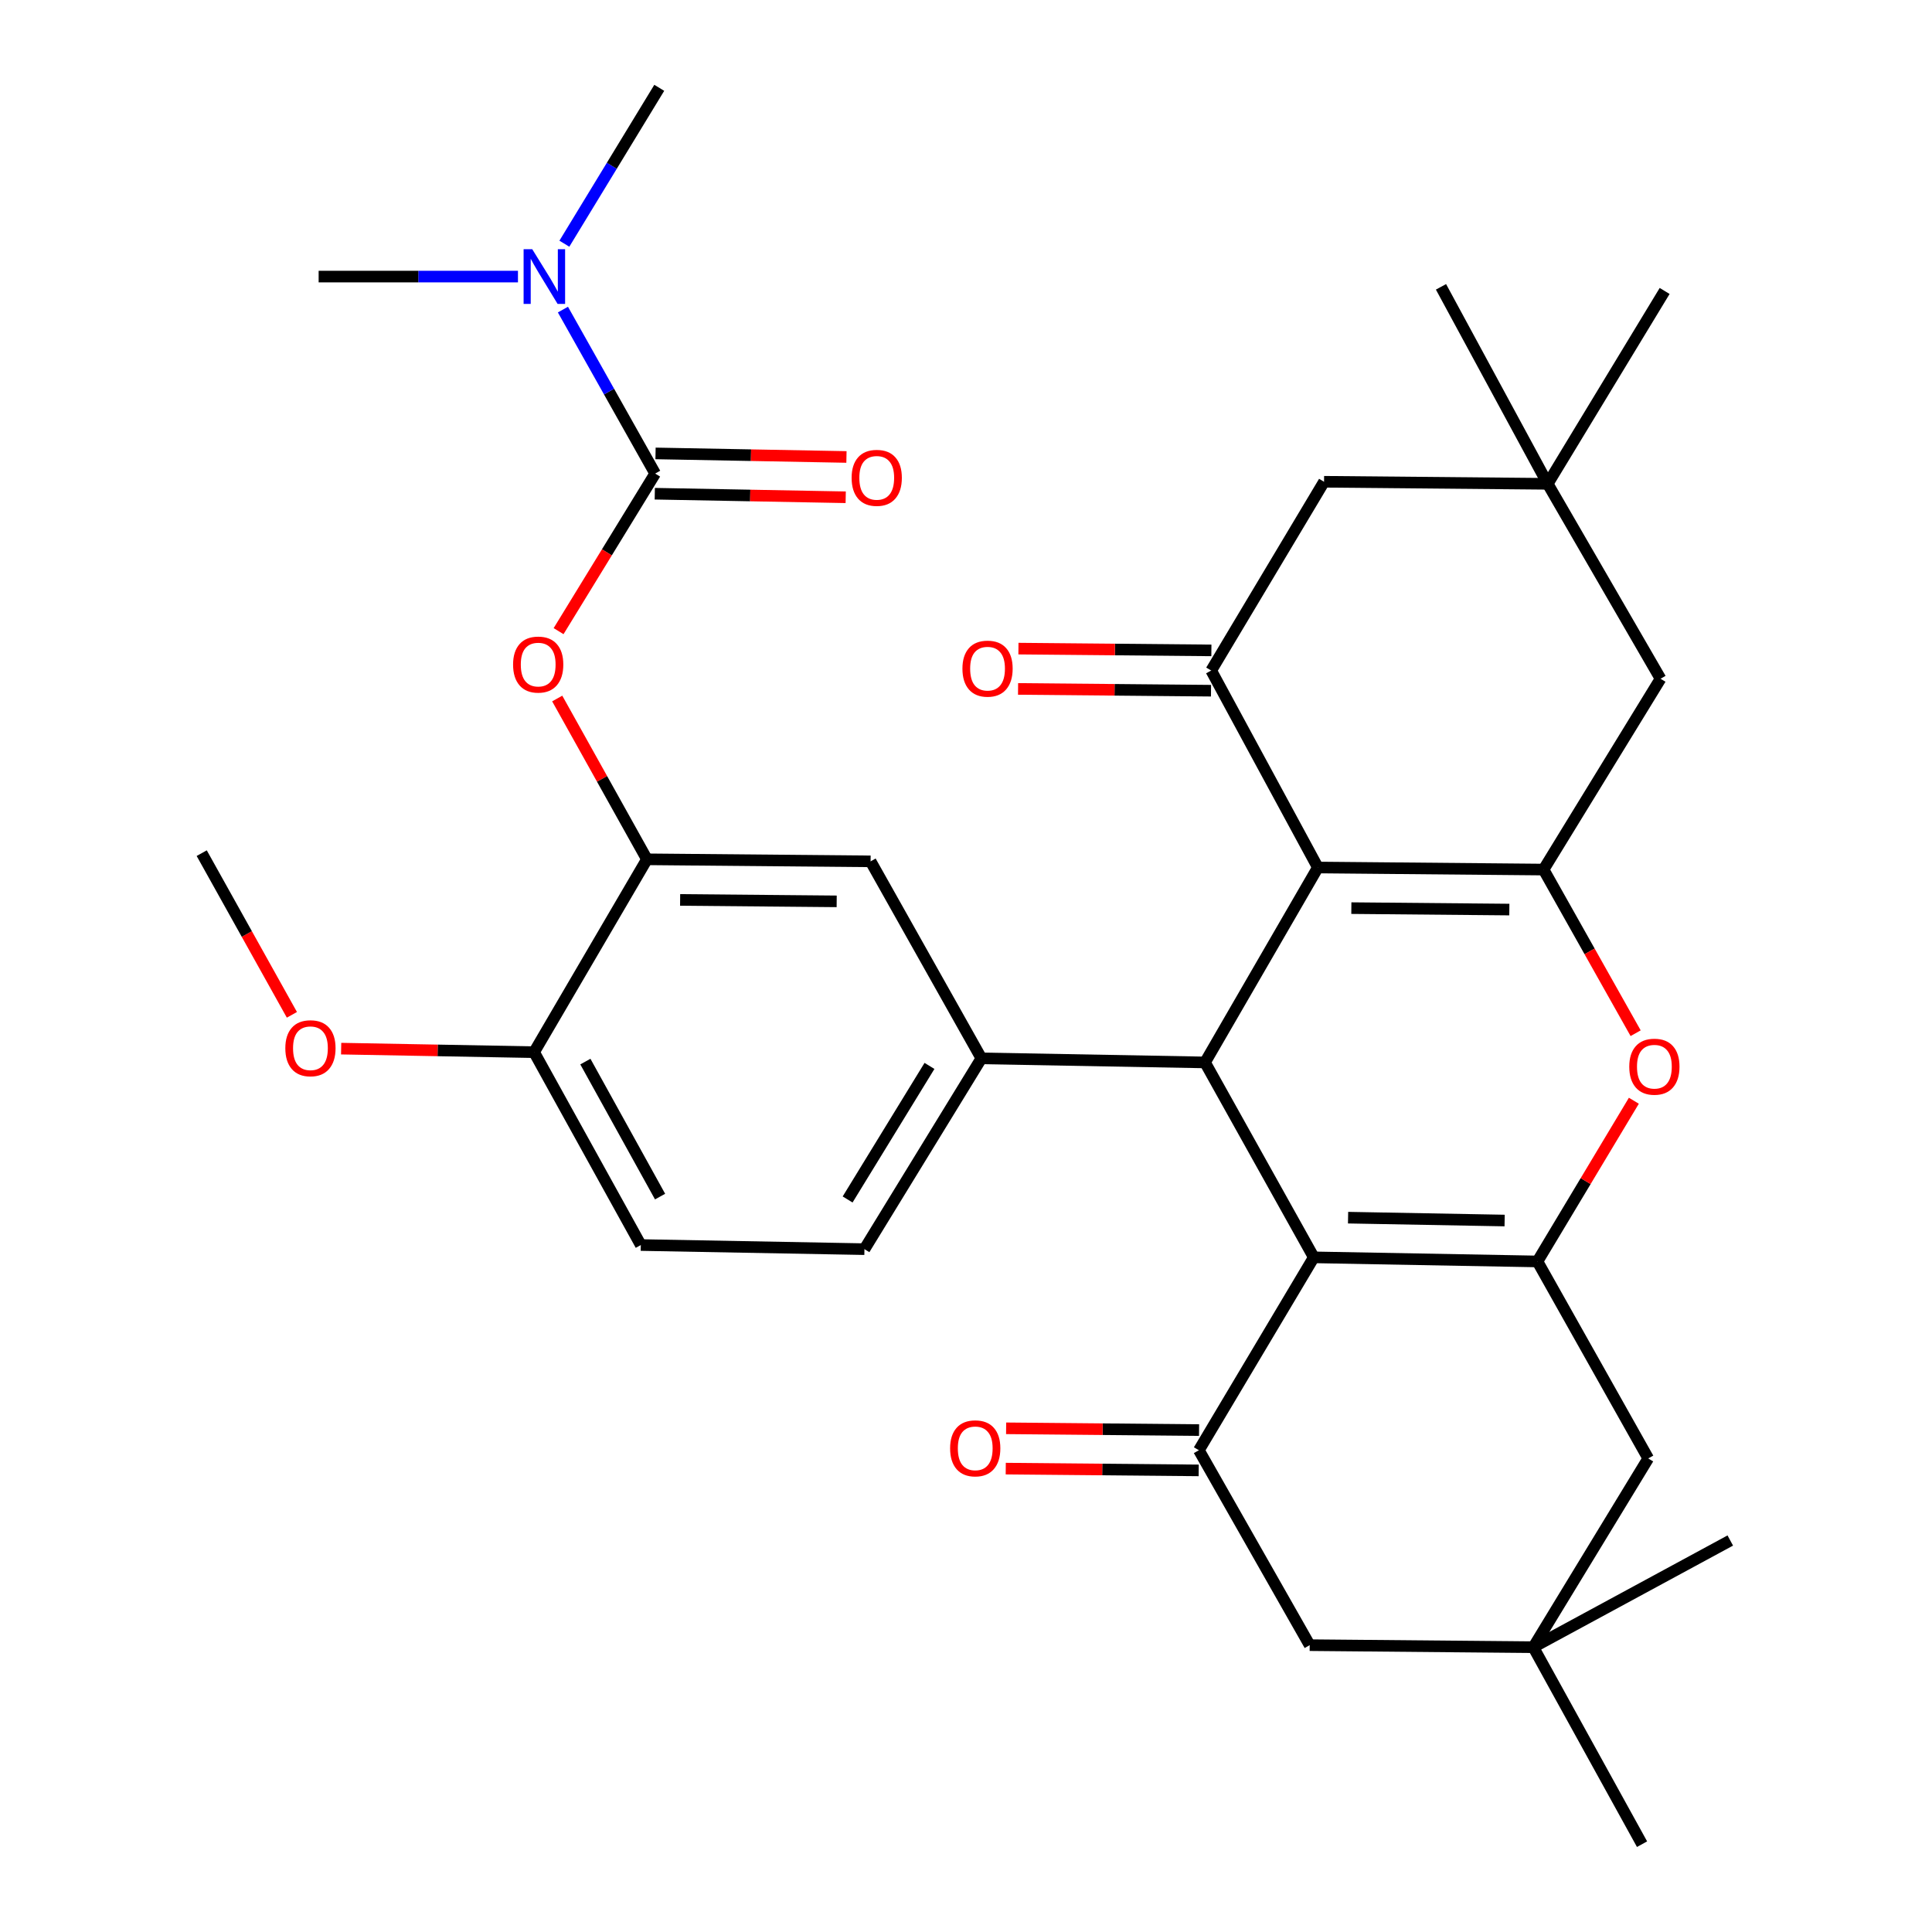 <?xml version='1.0' encoding='iso-8859-1'?>
<svg version='1.1' baseProfile='full'
              xmlns='http://www.w3.org/2000/svg'
                      xmlns:rdkit='http://www.rdkit.org/xml'
                      xmlns:xlink='http://www.w3.org/1999/xlink'
                  xml:space='preserve'
width='1000px' height='1000px' viewBox='0 0 1000 1000'>
<!-- END OF HEADER -->
<rect style='opacity:1.0;fill:#FFFFFF;stroke:none' width='1000' height='1000' x='0' y='0'> </rect>
<path class='bond-1' d='M 682.124,449.021 L 623.715,549.913' style='fill:none;fill-rule:evenodd;stroke:#000000;stroke-width:6px;stroke-linecap:butt;stroke-linejoin:miter;stroke-opacity:1' />
<path class='bond-2' d='M 682.124,449.021 L 798.942,450.087' style='fill:none;fill-rule:evenodd;stroke:#000000;stroke-width:6px;stroke-linecap:butt;stroke-linejoin:miter;stroke-opacity:1' />
<path class='bond-2' d='M 699.456,470.045 L 781.229,470.791' style='fill:none;fill-rule:evenodd;stroke:#000000;stroke-width:6px;stroke-linecap:butt;stroke-linejoin:miter;stroke-opacity:1' />
<path class='bond-5' d='M 682.124,449.021 L 626.914,347.075' style='fill:none;fill-rule:evenodd;stroke:#000000;stroke-width:6px;stroke-linecap:butt;stroke-linejoin:miter;stroke-opacity:1' />
<path class='bond-0' d='M 680.015,650.804 L 623.715,549.913' style='fill:none;fill-rule:evenodd;stroke:#000000;stroke-width:6px;stroke-linecap:butt;stroke-linejoin:miter;stroke-opacity:1' />
<path class='bond-6' d='M 680.015,650.804 L 620.539,750.641' style='fill:none;fill-rule:evenodd;stroke:#000000;stroke-width:6px;stroke-linecap:butt;stroke-linejoin:miter;stroke-opacity:1' />
<path class='bond-34' d='M 680.015,650.804 L 795.778,652.925' style='fill:none;fill-rule:evenodd;stroke:#000000;stroke-width:6px;stroke-linecap:butt;stroke-linejoin:miter;stroke-opacity:1' />
<path class='bond-34' d='M 697.761,630.261 L 778.796,631.746' style='fill:none;fill-rule:evenodd;stroke:#000000;stroke-width:6px;stroke-linecap:butt;stroke-linejoin:miter;stroke-opacity:1' />
<path class='bond-8' d='M 623.715,549.913 L 507.963,547.803' style='fill:none;fill-rule:evenodd;stroke:#000000;stroke-width:6px;stroke-linecap:butt;stroke-linejoin:miter;stroke-opacity:1' />
<path class='bond-4' d='M 798.942,450.087 L 822.774,492.438' style='fill:none;fill-rule:evenodd;stroke:#000000;stroke-width:6px;stroke-linecap:butt;stroke-linejoin:miter;stroke-opacity:1' />
<path class='bond-4' d='M 822.774,492.438 L 846.605,534.789' style='fill:none;fill-rule:evenodd;stroke:#FF0000;stroke-width:6px;stroke-linecap:butt;stroke-linejoin:miter;stroke-opacity:1' />
<path class='bond-12' d='M 798.942,450.087 L 859.496,351.317' style='fill:none;fill-rule:evenodd;stroke:#000000;stroke-width:6px;stroke-linecap:butt;stroke-linejoin:miter;stroke-opacity:1' />
<path class='bond-3' d='M 795.778,652.925 L 820.733,611.33' style='fill:none;fill-rule:evenodd;stroke:#000000;stroke-width:6px;stroke-linecap:butt;stroke-linejoin:miter;stroke-opacity:1' />
<path class='bond-3' d='M 820.733,611.33 L 845.688,569.735' style='fill:none;fill-rule:evenodd;stroke:#FF0000;stroke-width:6px;stroke-linecap:butt;stroke-linejoin:miter;stroke-opacity:1' />
<path class='bond-13' d='M 795.778,652.925 L 853.121,754.883' style='fill:none;fill-rule:evenodd;stroke:#000000;stroke-width:6px;stroke-linecap:butt;stroke-linejoin:miter;stroke-opacity:1' />
<path class='bond-16' d='M 626.914,347.075 L 685.323,249.359' style='fill:none;fill-rule:evenodd;stroke:#000000;stroke-width:6px;stroke-linecap:butt;stroke-linejoin:miter;stroke-opacity:1' />
<path class='bond-20' d='M 627.01,336.643 L 577.076,336.183' style='fill:none;fill-rule:evenodd;stroke:#000000;stroke-width:6px;stroke-linecap:butt;stroke-linejoin:miter;stroke-opacity:1' />
<path class='bond-20' d='M 577.076,336.183 L 527.141,335.723' style='fill:none;fill-rule:evenodd;stroke:#FF0000;stroke-width:6px;stroke-linecap:butt;stroke-linejoin:miter;stroke-opacity:1' />
<path class='bond-20' d='M 626.818,357.506 L 576.884,357.046' style='fill:none;fill-rule:evenodd;stroke:#000000;stroke-width:6px;stroke-linecap:butt;stroke-linejoin:miter;stroke-opacity:1' />
<path class='bond-20' d='M 576.884,357.046 L 526.949,356.586' style='fill:none;fill-rule:evenodd;stroke:#FF0000;stroke-width:6px;stroke-linecap:butt;stroke-linejoin:miter;stroke-opacity:1' />
<path class='bond-17' d='M 620.539,750.641 L 677.893,851.533' style='fill:none;fill-rule:evenodd;stroke:#000000;stroke-width:6px;stroke-linecap:butt;stroke-linejoin:miter;stroke-opacity:1' />
<path class='bond-21' d='M 620.635,740.209 L 570.701,739.749' style='fill:none;fill-rule:evenodd;stroke:#000000;stroke-width:6px;stroke-linecap:butt;stroke-linejoin:miter;stroke-opacity:1' />
<path class='bond-21' d='M 570.701,739.749 L 520.766,739.289' style='fill:none;fill-rule:evenodd;stroke:#FF0000;stroke-width:6px;stroke-linecap:butt;stroke-linejoin:miter;stroke-opacity:1' />
<path class='bond-21' d='M 620.443,761.073 L 570.508,760.613' style='fill:none;fill-rule:evenodd;stroke:#000000;stroke-width:6px;stroke-linecap:butt;stroke-linejoin:miter;stroke-opacity:1' />
<path class='bond-21' d='M 570.508,760.613 L 520.574,760.153' style='fill:none;fill-rule:evenodd;stroke:#FF0000;stroke-width:6px;stroke-linecap:butt;stroke-linejoin:miter;stroke-opacity:1' />
<path class='bond-7' d='M 339.111,245.117 L 314.116,285.899' style='fill:none;fill-rule:evenodd;stroke:#000000;stroke-width:6px;stroke-linecap:butt;stroke-linejoin:miter;stroke-opacity:1' />
<path class='bond-7' d='M 314.116,285.899 L 289.121,326.682' style='fill:none;fill-rule:evenodd;stroke:#FF0000;stroke-width:6px;stroke-linecap:butt;stroke-linejoin:miter;stroke-opacity:1' />
<path class='bond-18' d='M 339.111,245.117 L 315.239,202.68' style='fill:none;fill-rule:evenodd;stroke:#000000;stroke-width:6px;stroke-linecap:butt;stroke-linejoin:miter;stroke-opacity:1' />
<path class='bond-18' d='M 315.239,202.68 L 291.368,160.243' style='fill:none;fill-rule:evenodd;stroke:#0000FF;stroke-width:6px;stroke-linecap:butt;stroke-linejoin:miter;stroke-opacity:1' />
<path class='bond-19' d='M 338.917,255.547 L 388.326,256.466' style='fill:none;fill-rule:evenodd;stroke:#000000;stroke-width:6px;stroke-linecap:butt;stroke-linejoin:miter;stroke-opacity:1' />
<path class='bond-19' d='M 388.326,256.466 L 437.735,257.385' style='fill:none;fill-rule:evenodd;stroke:#FF0000;stroke-width:6px;stroke-linecap:butt;stroke-linejoin:miter;stroke-opacity:1' />
<path class='bond-19' d='M 339.305,234.686 L 388.714,235.605' style='fill:none;fill-rule:evenodd;stroke:#000000;stroke-width:6px;stroke-linecap:butt;stroke-linejoin:miter;stroke-opacity:1' />
<path class='bond-19' d='M 388.714,235.605 L 438.123,236.524' style='fill:none;fill-rule:evenodd;stroke:#FF0000;stroke-width:6px;stroke-linecap:butt;stroke-linejoin:miter;stroke-opacity:1' />
<path class='bond-11' d='M 507.963,547.803 L 450.621,445.833' style='fill:none;fill-rule:evenodd;stroke:#000000;stroke-width:6px;stroke-linecap:butt;stroke-linejoin:miter;stroke-opacity:1' />
<path class='bond-23' d='M 507.963,547.803 L 447.433,646.562' style='fill:none;fill-rule:evenodd;stroke:#000000;stroke-width:6px;stroke-linecap:butt;stroke-linejoin:miter;stroke-opacity:1' />
<path class='bond-23' d='M 481.095,551.714 L 438.723,620.845' style='fill:none;fill-rule:evenodd;stroke:#000000;stroke-width:6px;stroke-linecap:butt;stroke-linejoin:miter;stroke-opacity:1' />
<path class='bond-9' d='M 288.416,361.547 L 311.637,403.163' style='fill:none;fill-rule:evenodd;stroke:#FF0000;stroke-width:6px;stroke-linecap:butt;stroke-linejoin:miter;stroke-opacity:1' />
<path class='bond-9' d='M 311.637,403.163 L 334.857,444.779' style='fill:none;fill-rule:evenodd;stroke:#000000;stroke-width:6px;stroke-linecap:butt;stroke-linejoin:miter;stroke-opacity:1' />
<path class='bond-10' d='M 334.857,444.779 L 450.621,445.833' style='fill:none;fill-rule:evenodd;stroke:#000000;stroke-width:6px;stroke-linecap:butt;stroke-linejoin:miter;stroke-opacity:1' />
<path class='bond-10' d='M 352.032,465.8 L 433.066,466.539' style='fill:none;fill-rule:evenodd;stroke:#000000;stroke-width:6px;stroke-linecap:butt;stroke-linejoin:miter;stroke-opacity:1' />
<path class='bond-36' d='M 334.857,444.779 L 276.448,544.604' style='fill:none;fill-rule:evenodd;stroke:#000000;stroke-width:6px;stroke-linecap:butt;stroke-linejoin:miter;stroke-opacity:1' />
<path class='bond-33' d='M 859.496,351.317 L 801.087,250.425' style='fill:none;fill-rule:evenodd;stroke:#000000;stroke-width:6px;stroke-linecap:butt;stroke-linejoin:miter;stroke-opacity:1' />
<path class='bond-14' d='M 853.121,754.883 L 793.645,852.587' style='fill:none;fill-rule:evenodd;stroke:#000000;stroke-width:6px;stroke-linecap:butt;stroke-linejoin:miter;stroke-opacity:1' />
<path class='bond-26' d='M 793.645,852.587 L 895.592,797.366' style='fill:none;fill-rule:evenodd;stroke:#000000;stroke-width:6px;stroke-linecap:butt;stroke-linejoin:miter;stroke-opacity:1' />
<path class='bond-27' d='M 793.645,852.587 L 849.921,954.545' style='fill:none;fill-rule:evenodd;stroke:#000000;stroke-width:6px;stroke-linecap:butt;stroke-linejoin:miter;stroke-opacity:1' />
<path class='bond-35' d='M 793.645,852.587 L 677.893,851.533' style='fill:none;fill-rule:evenodd;stroke:#000000;stroke-width:6px;stroke-linecap:butt;stroke-linejoin:miter;stroke-opacity:1' />
<path class='bond-15' d='M 801.087,250.425 L 685.323,249.359' style='fill:none;fill-rule:evenodd;stroke:#000000;stroke-width:6px;stroke-linecap:butt;stroke-linejoin:miter;stroke-opacity:1' />
<path class='bond-28' d='M 801.087,250.425 L 745.854,148.467' style='fill:none;fill-rule:evenodd;stroke:#000000;stroke-width:6px;stroke-linecap:butt;stroke-linejoin:miter;stroke-opacity:1' />
<path class='bond-29' d='M 801.087,250.425 L 861.617,150.6' style='fill:none;fill-rule:evenodd;stroke:#000000;stroke-width:6px;stroke-linecap:butt;stroke-linejoin:miter;stroke-opacity:1' />
<path class='bond-30' d='M 268.096,143.159 L 216.512,143.159' style='fill:none;fill-rule:evenodd;stroke:#0000FF;stroke-width:6px;stroke-linecap:butt;stroke-linejoin:miter;stroke-opacity:1' />
<path class='bond-30' d='M 216.512,143.159 L 164.927,143.159' style='fill:none;fill-rule:evenodd;stroke:#000000;stroke-width:6px;stroke-linecap:butt;stroke-linejoin:miter;stroke-opacity:1' />
<path class='bond-31' d='M 292.117,126.139 L 316.675,85.797' style='fill:none;fill-rule:evenodd;stroke:#0000FF;stroke-width:6px;stroke-linecap:butt;stroke-linejoin:miter;stroke-opacity:1' />
<path class='bond-31' d='M 316.675,85.797 L 341.232,45.455' style='fill:none;fill-rule:evenodd;stroke:#000000;stroke-width:6px;stroke-linecap:butt;stroke-linejoin:miter;stroke-opacity:1' />
<path class='bond-22' d='M 276.448,544.604 L 331.681,644.429' style='fill:none;fill-rule:evenodd;stroke:#000000;stroke-width:6px;stroke-linecap:butt;stroke-linejoin:miter;stroke-opacity:1' />
<path class='bond-22' d='M 302.989,549.476 L 341.653,619.354' style='fill:none;fill-rule:evenodd;stroke:#000000;stroke-width:6px;stroke-linecap:butt;stroke-linejoin:miter;stroke-opacity:1' />
<path class='bond-25' d='M 276.448,544.604 L 226.514,543.689' style='fill:none;fill-rule:evenodd;stroke:#000000;stroke-width:6px;stroke-linecap:butt;stroke-linejoin:miter;stroke-opacity:1' />
<path class='bond-25' d='M 226.514,543.689 L 176.579,542.774' style='fill:none;fill-rule:evenodd;stroke:#FF0000;stroke-width:6px;stroke-linecap:butt;stroke-linejoin:miter;stroke-opacity:1' />
<path class='bond-24' d='M 447.433,646.562 L 331.681,644.429' style='fill:none;fill-rule:evenodd;stroke:#000000;stroke-width:6px;stroke-linecap:butt;stroke-linejoin:miter;stroke-opacity:1' />
<path class='bond-32' d='M 151.086,525.274 L 127.747,483.433' style='fill:none;fill-rule:evenodd;stroke:#FF0000;stroke-width:6px;stroke-linecap:butt;stroke-linejoin:miter;stroke-opacity:1' />
<path class='bond-32' d='M 127.747,483.433 L 104.408,441.591' style='fill:none;fill-rule:evenodd;stroke:#000000;stroke-width:6px;stroke-linecap:butt;stroke-linejoin:miter;stroke-opacity:1' />
<path  class='atom-5' d='M 843.308 552.114
Q 843.308 545.314, 846.668 541.514
Q 850.028 537.714, 856.308 537.714
Q 862.588 537.714, 865.948 541.514
Q 869.308 545.314, 869.308 552.114
Q 869.308 558.994, 865.908 562.914
Q 862.508 566.794, 856.308 566.794
Q 850.068 566.794, 846.668 562.914
Q 843.308 559.034, 843.308 552.114
M 856.308 563.594
Q 860.628 563.594, 862.948 560.714
Q 865.308 557.794, 865.308 552.114
Q 865.308 546.554, 862.948 543.754
Q 860.628 540.914, 856.308 540.914
Q 851.988 540.914, 849.628 543.714
Q 847.308 546.514, 847.308 552.114
Q 847.308 557.834, 849.628 560.714
Q 851.988 563.594, 856.308 563.594
' fill='#FF0000'/>
<path  class='atom-10' d='M 265.569 343.979
Q 265.569 337.179, 268.929 333.379
Q 272.289 329.579, 278.569 329.579
Q 284.849 329.579, 288.209 333.379
Q 291.569 337.179, 291.569 343.979
Q 291.569 350.859, 288.169 354.779
Q 284.769 358.659, 278.569 358.659
Q 272.329 358.659, 268.929 354.779
Q 265.569 350.899, 265.569 343.979
M 278.569 355.459
Q 282.889 355.459, 285.209 352.579
Q 287.569 349.659, 287.569 343.979
Q 287.569 338.419, 285.209 335.619
Q 282.889 332.779, 278.569 332.779
Q 274.249 332.779, 271.889 335.579
Q 269.569 338.379, 269.569 343.979
Q 269.569 349.699, 271.889 352.579
Q 274.249 355.459, 278.569 355.459
' fill='#FF0000'/>
<path  class='atom-19' d='M 275.497 128.999
L 284.777 143.999
Q 285.697 145.479, 287.177 148.159
Q 288.657 150.839, 288.737 150.999
L 288.737 128.999
L 292.497 128.999
L 292.497 157.319
L 288.617 157.319
L 278.657 140.919
Q 277.497 138.999, 276.257 136.799
Q 275.057 134.599, 274.697 133.919
L 274.697 157.319
L 271.017 157.319
L 271.017 128.999
L 275.497 128.999
' fill='#0000FF'/>
<path  class='atom-20' d='M 440.797 247.329
Q 440.797 240.529, 444.157 236.729
Q 447.517 232.929, 453.797 232.929
Q 460.077 232.929, 463.437 236.729
Q 466.797 240.529, 466.797 247.329
Q 466.797 254.209, 463.397 258.129
Q 459.997 262.009, 453.797 262.009
Q 447.557 262.009, 444.157 258.129
Q 440.797 254.249, 440.797 247.329
M 453.797 258.809
Q 458.117 258.809, 460.437 255.929
Q 462.797 253.009, 462.797 247.329
Q 462.797 241.769, 460.437 238.969
Q 458.117 236.129, 453.797 236.129
Q 449.477 236.129, 447.117 238.929
Q 444.797 241.729, 444.797 247.329
Q 444.797 253.049, 447.117 255.929
Q 449.477 258.809, 453.797 258.809
' fill='#FF0000'/>
<path  class='atom-21' d='M 498.151 346.088
Q 498.151 339.288, 501.511 335.488
Q 504.871 331.688, 511.151 331.688
Q 517.431 331.688, 520.791 335.488
Q 524.151 339.288, 524.151 346.088
Q 524.151 352.968, 520.751 356.888
Q 517.351 360.768, 511.151 360.768
Q 504.911 360.768, 501.511 356.888
Q 498.151 353.008, 498.151 346.088
M 511.151 357.568
Q 515.471 357.568, 517.791 354.688
Q 520.151 351.768, 520.151 346.088
Q 520.151 340.528, 517.791 337.728
Q 515.471 334.888, 511.151 334.888
Q 506.831 334.888, 504.471 337.688
Q 502.151 340.488, 502.151 346.088
Q 502.151 351.808, 504.471 354.688
Q 506.831 357.568, 511.151 357.568
' fill='#FF0000'/>
<path  class='atom-22' d='M 491.776 749.655
Q 491.776 742.855, 495.136 739.055
Q 498.496 735.255, 504.776 735.255
Q 511.056 735.255, 514.416 739.055
Q 517.776 742.855, 517.776 749.655
Q 517.776 756.535, 514.376 760.455
Q 510.976 764.335, 504.776 764.335
Q 498.536 764.335, 495.136 760.455
Q 491.776 756.575, 491.776 749.655
M 504.776 761.135
Q 509.096 761.135, 511.416 758.255
Q 513.776 755.335, 513.776 749.655
Q 513.776 744.095, 511.416 741.295
Q 509.096 738.455, 504.776 738.455
Q 500.456 738.455, 498.096 741.255
Q 495.776 744.055, 495.776 749.655
Q 495.776 755.375, 498.096 758.255
Q 500.456 761.135, 504.776 761.135
' fill='#FF0000'/>
<path  class='atom-26' d='M 147.685 542.563
Q 147.685 535.763, 151.045 531.963
Q 154.405 528.163, 160.685 528.163
Q 166.965 528.163, 170.325 531.963
Q 173.685 535.763, 173.685 542.563
Q 173.685 549.443, 170.285 553.363
Q 166.885 557.243, 160.685 557.243
Q 154.445 557.243, 151.045 553.363
Q 147.685 549.483, 147.685 542.563
M 160.685 554.043
Q 165.005 554.043, 167.325 551.163
Q 169.685 548.243, 169.685 542.563
Q 169.685 537.003, 167.325 534.203
Q 165.005 531.363, 160.685 531.363
Q 156.365 531.363, 154.005 534.163
Q 151.685 536.963, 151.685 542.563
Q 151.685 548.283, 154.005 551.163
Q 156.365 554.043, 160.685 554.043
' fill='#FF0000'/>
</svg>
